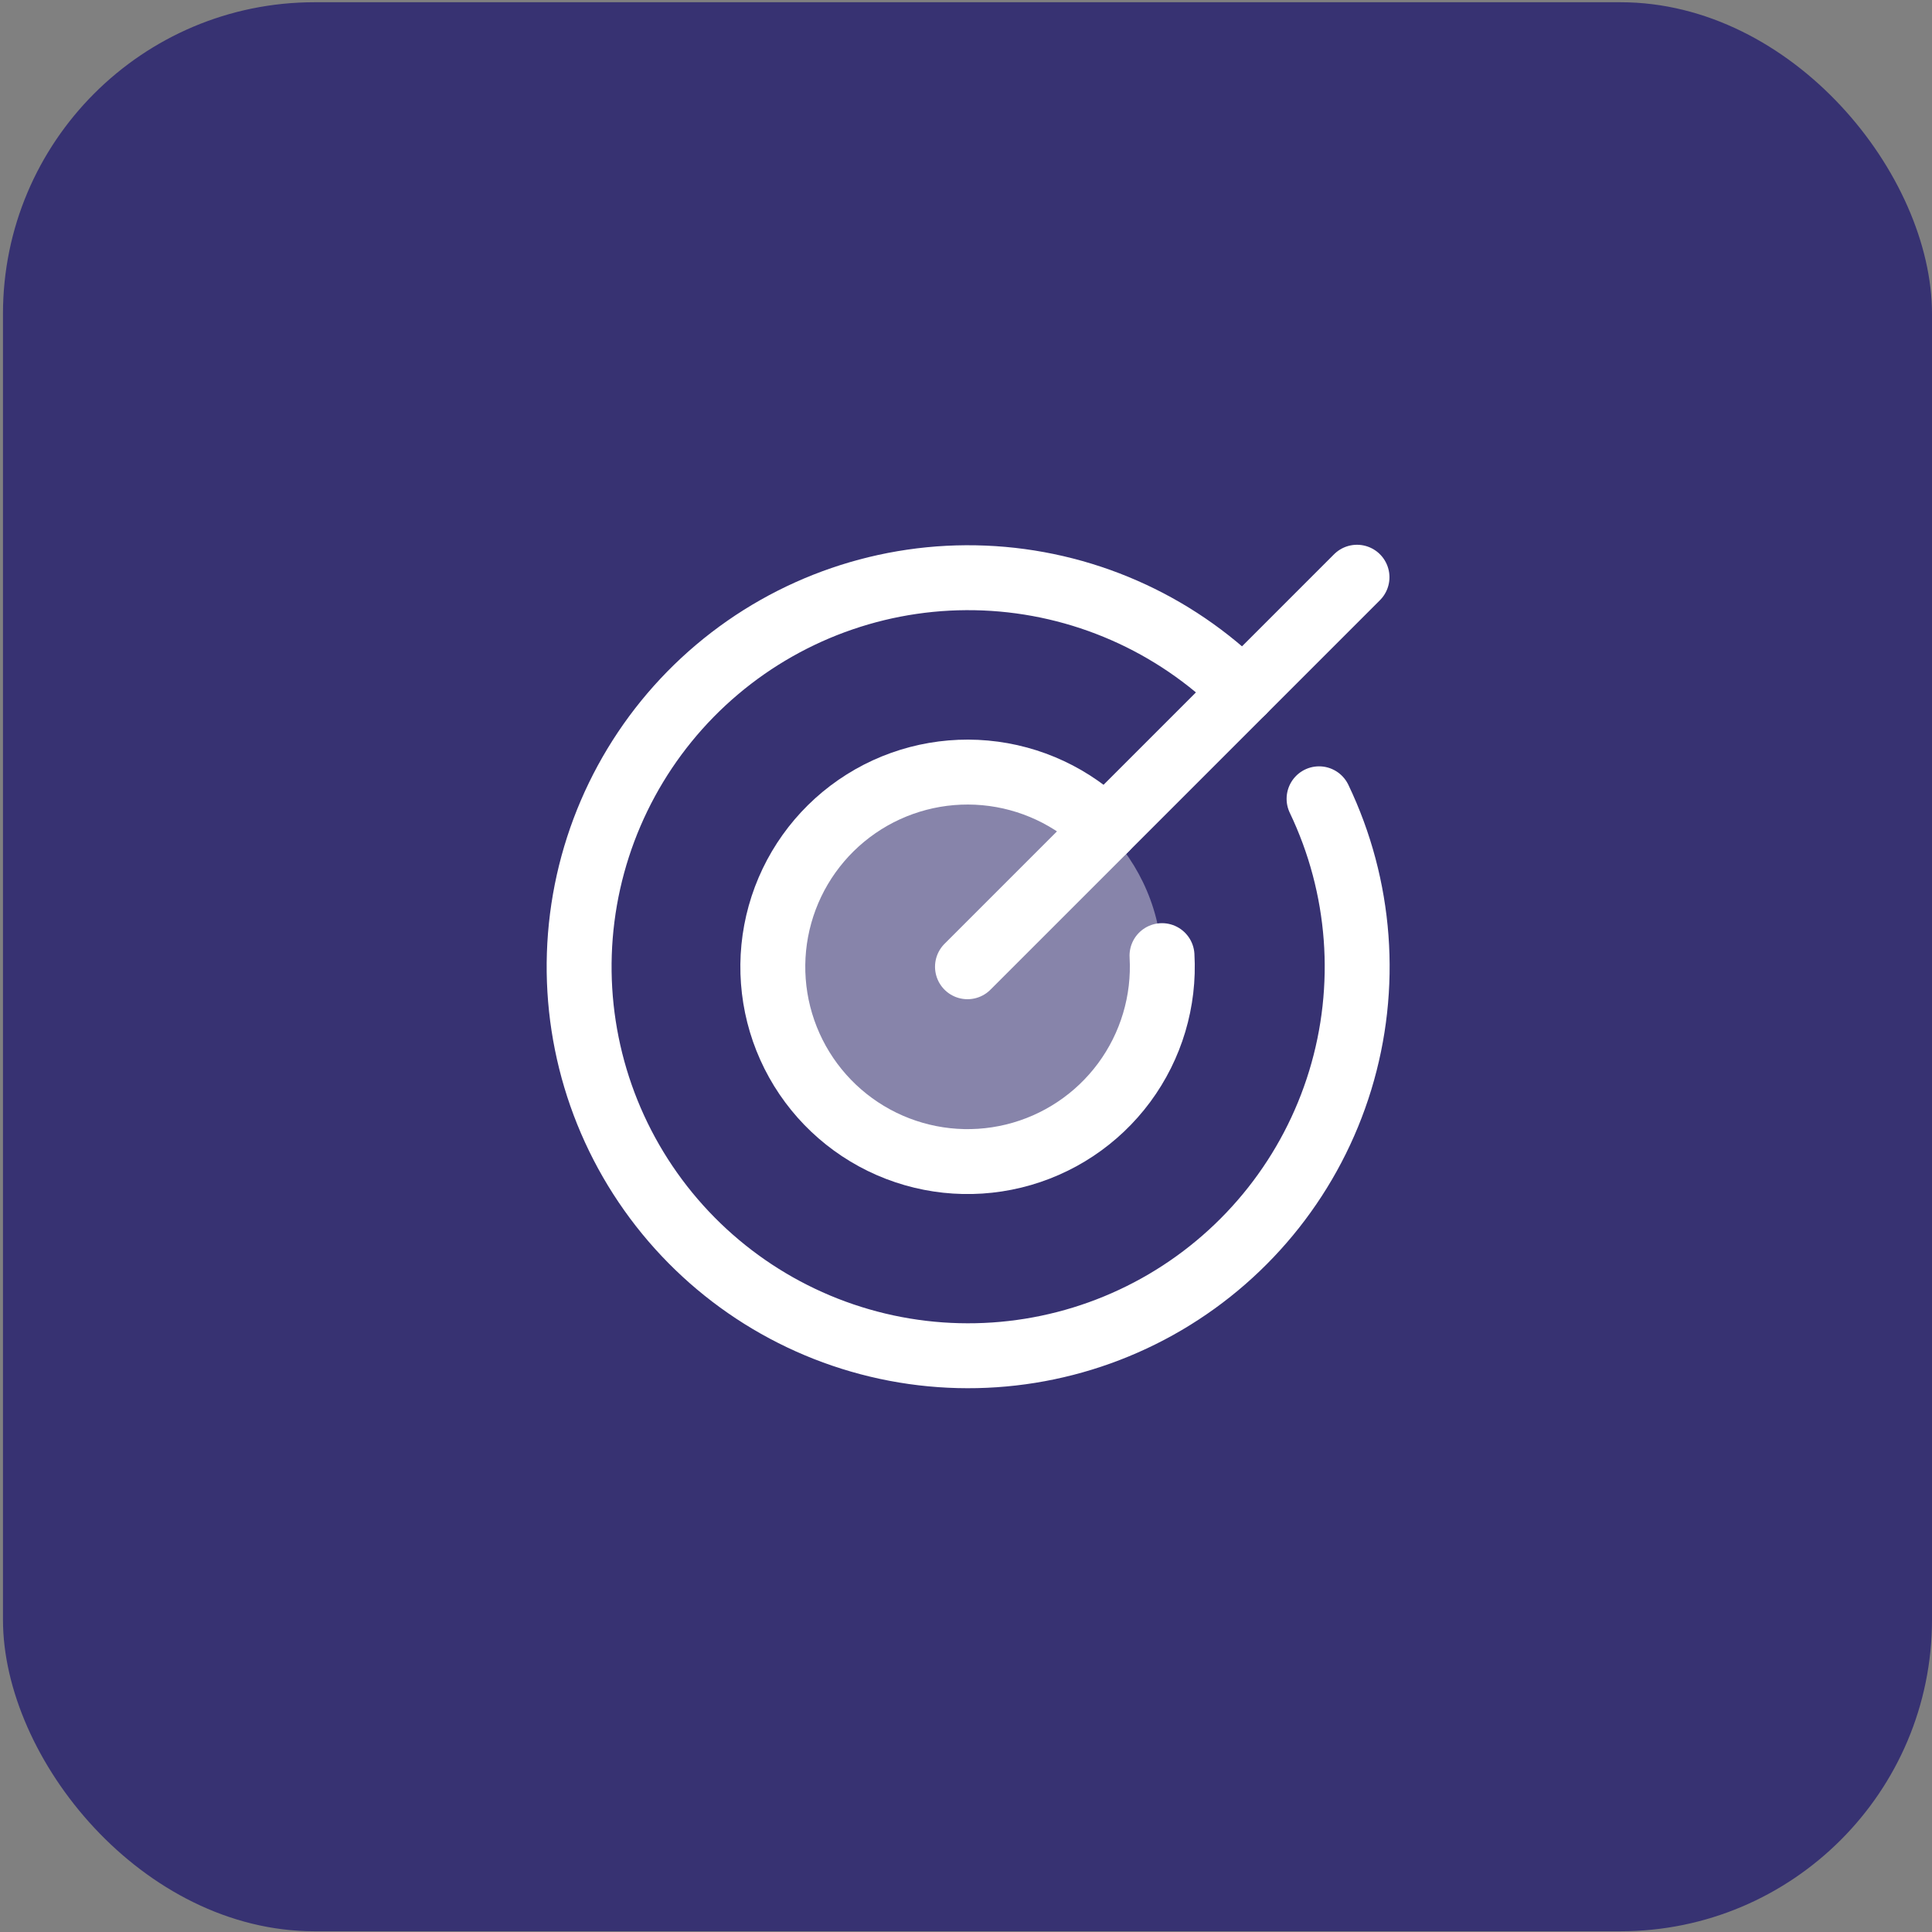 <svg xmlns="http://www.w3.org/2000/svg" width="186" height="186" viewBox="0 0 186 186" fill="none"><rect x="0" y="0" width="186" height="186" fill="#808080" stroke="none"/><rect x="0.286" y="0.215" width="185.714" height="185.714" rx="30" fill="#373272"></rect><g clip-path="url(#clip0_163_51504)"><path opacity="0.4" d="M93.143 111.822C103.499 111.822 111.893 103.428 111.893 93.072C111.893 82.717 103.499 74.322 93.143 74.322C82.788 74.322 74.393 82.717 74.393 93.072C74.393 103.428 82.788 111.822 93.143 111.822Z" fill="white"></path><path d="M93.143 93.072L130.643 55.572" stroke="white" stroke-width="6.25" stroke-linecap="round" stroke-linejoin="round"></path><path d="M119.659 66.556C113.017 59.929 104.129 56.037 94.755 55.649C85.381 55.261 76.202 58.406 69.035 64.461C61.869 70.516 57.236 79.041 56.053 88.348C54.87 97.656 57.223 107.068 62.648 114.724C68.072 122.379 76.172 127.72 85.345 129.689C94.519 131.658 104.097 130.113 112.186 125.359C120.274 120.604 126.284 112.987 129.025 104.015C131.767 95.042 131.041 85.367 126.991 76.903" stroke="white" stroke-width="6.25" stroke-linecap="round" stroke-linejoin="round"></path><path d="M106.401 79.814C103.3 76.716 99.211 74.803 94.845 74.407C90.479 74.011 86.112 75.157 82.504 77.646C78.896 80.136 76.273 83.811 75.093 88.033C73.913 92.255 74.25 96.757 76.044 100.756C77.839 104.756 80.979 108 84.917 109.925C88.855 111.85 93.344 112.335 97.602 111.294C101.861 110.253 105.62 107.754 108.227 104.229C110.833 100.704 112.122 96.378 111.87 92.001" stroke="white" stroke-width="6.25" stroke-linecap="round" stroke-linejoin="round"></path></g><defs><clipPath id="clip0_163_51504"><rect width="100" height="100" fill="white" transform="translate(43.143 43.072)"></rect></clipPath></defs></svg>